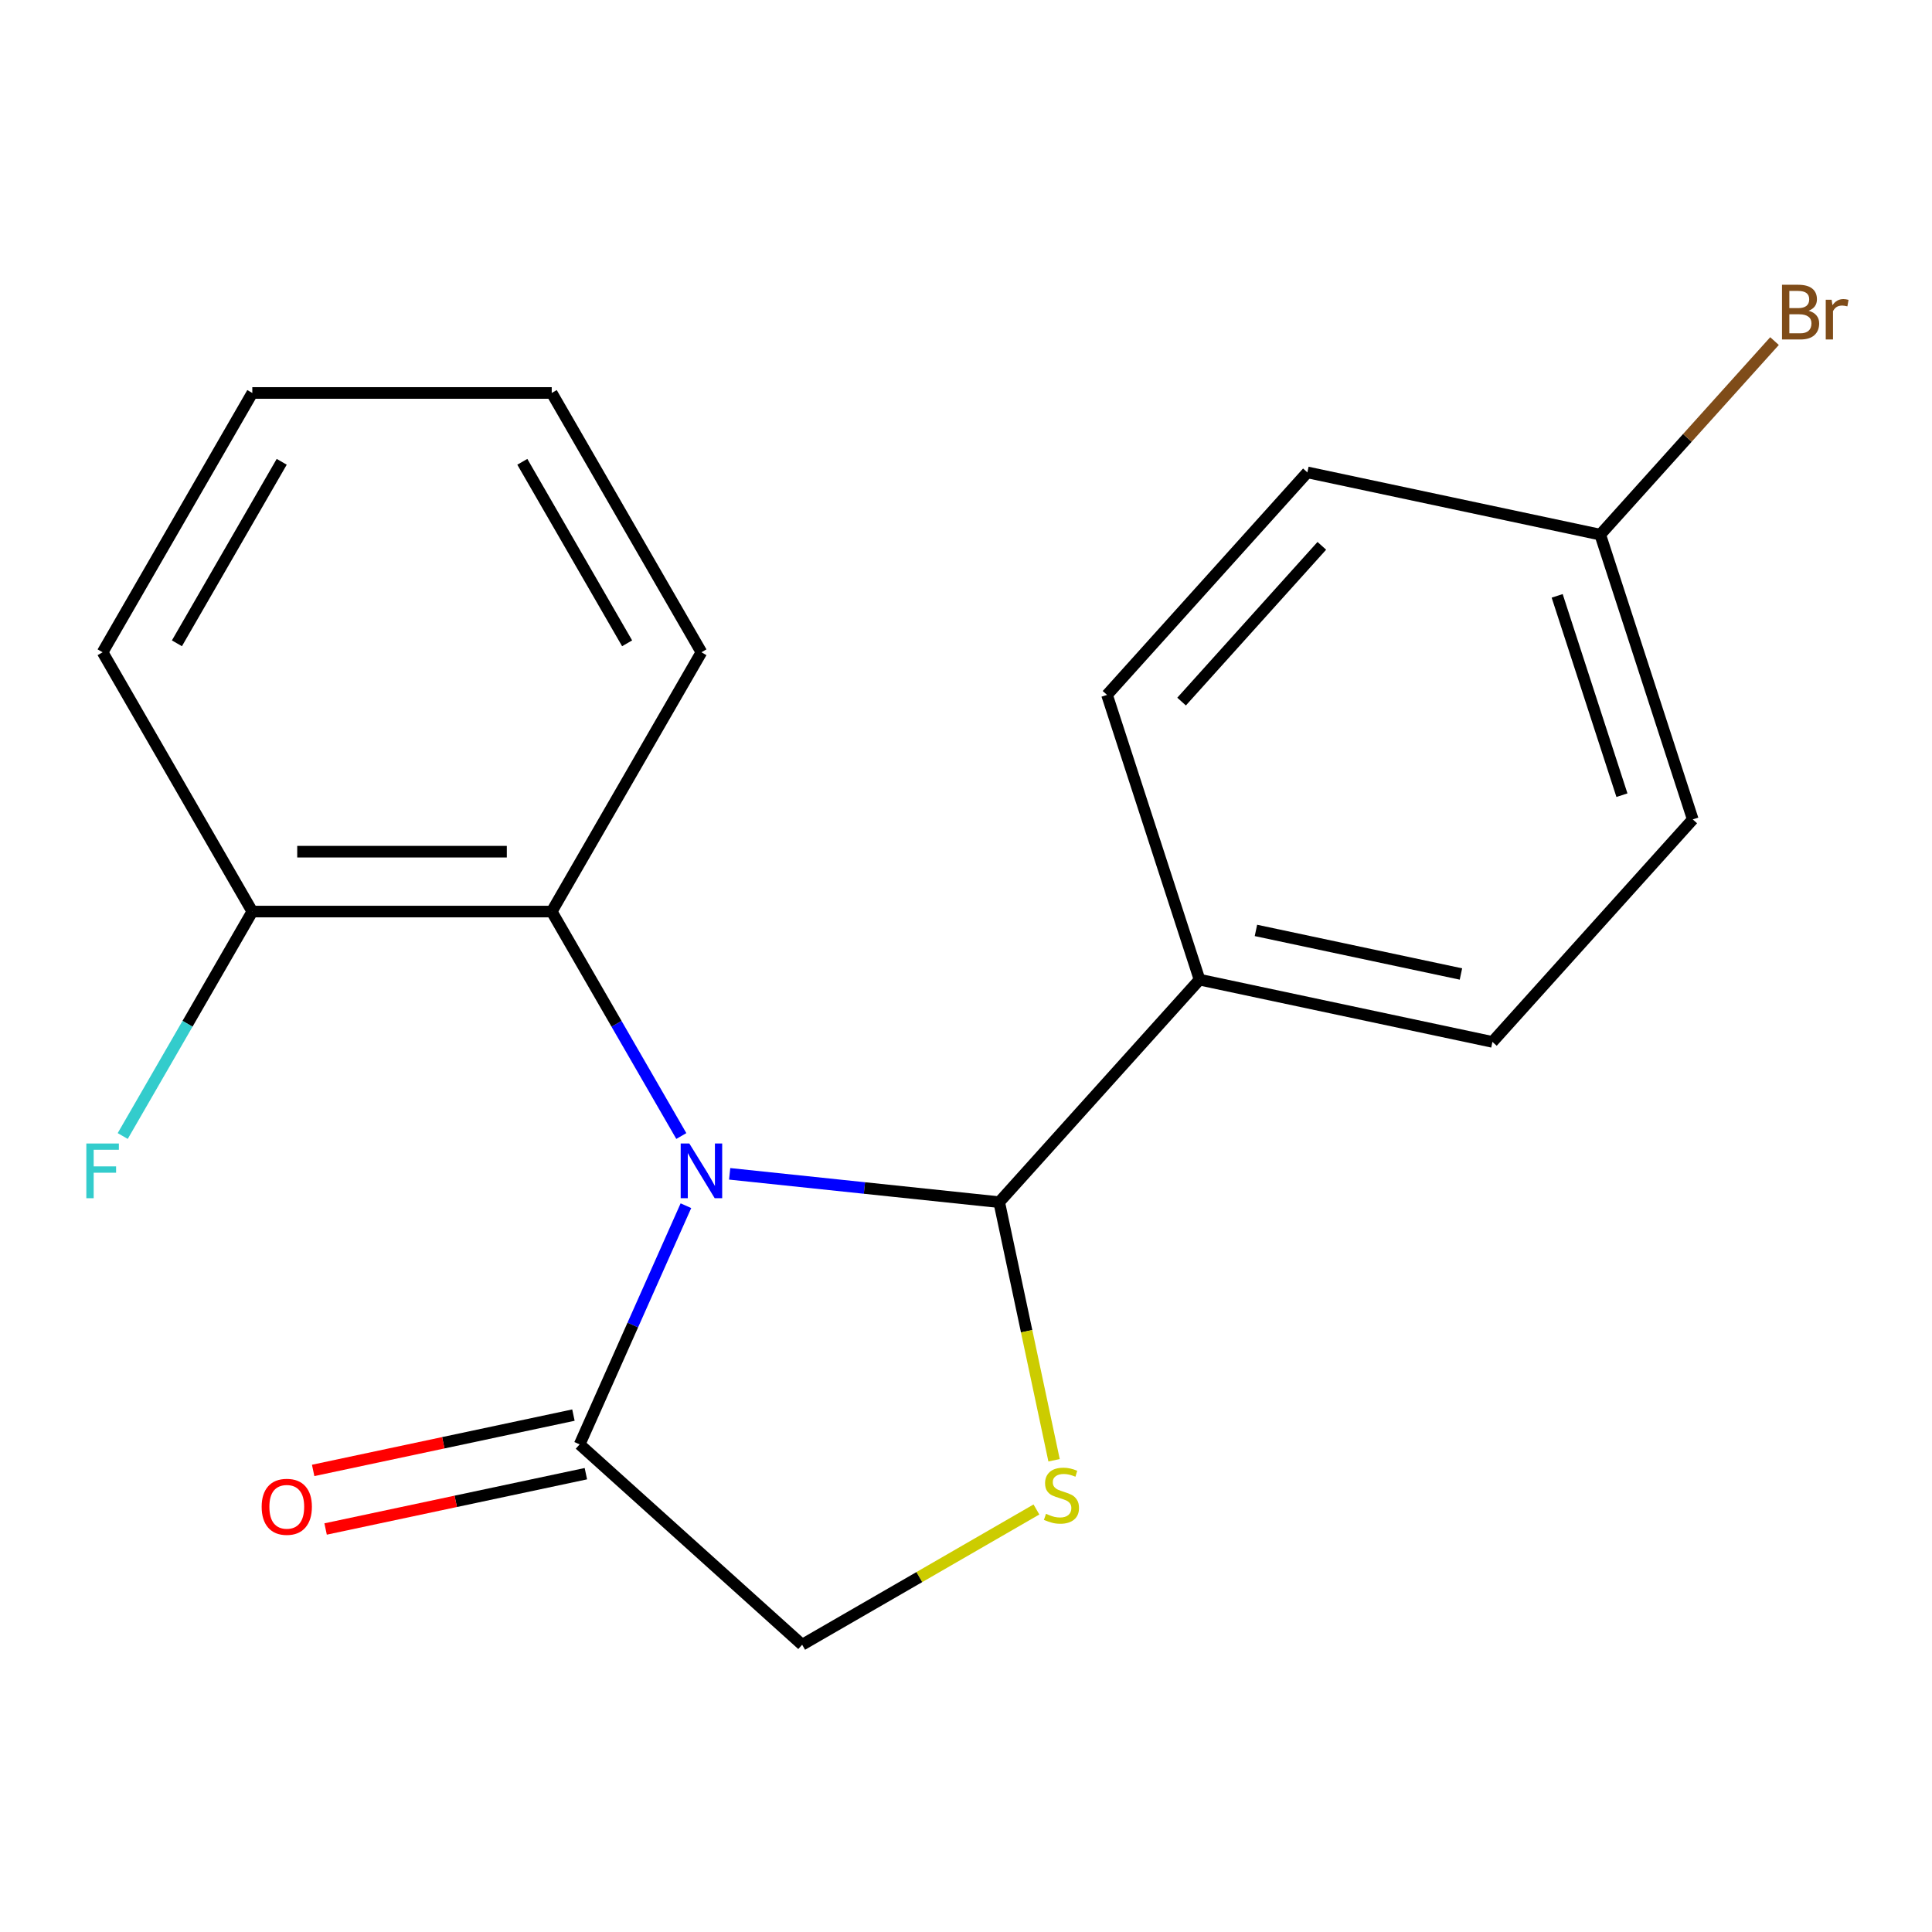 <?xml version='1.0' encoding='iso-8859-1'?>
<svg version='1.1' baseProfile='full'
              xmlns='http://www.w3.org/2000/svg'
                      xmlns:rdkit='http://www.rdkit.org/xml'
                      xmlns:xlink='http://www.w3.org/1999/xlink'
                  xml:space='preserve'
width='1000px' height='1000px' viewBox='0 0 1000 1000'>
<!-- END OF HEADER -->
<rect style='opacity:1.0;fill:#FFFFFF;stroke:none' width='1000' height='1000' x='0' y='0'> </rect>
<path class='bond-0' d='M 377.675,607.573 L 447.431,614.905' style='fill:none;fill-rule:evenodd;stroke:#0000FF;stroke-width:6px;stroke-linecap:butt;stroke-linejoin:miter;stroke-opacity:1' />
<path class='bond-0' d='M 447.431,614.905 L 517.187,622.236' style='fill:none;fill-rule:evenodd;stroke:#000000;stroke-width:6px;stroke-linecap:butt;stroke-linejoin:miter;stroke-opacity:1' />
<path class='bond-2' d='M 355.031,624.071 L 327.528,685.843' style='fill:none;fill-rule:evenodd;stroke:#0000FF;stroke-width:6px;stroke-linecap:butt;stroke-linejoin:miter;stroke-opacity:1' />
<path class='bond-2' d='M 327.528,685.843 L 300.026,747.614' style='fill:none;fill-rule:evenodd;stroke:#000000;stroke-width:6px;stroke-linecap:butt;stroke-linejoin:miter;stroke-opacity:1' />
<path class='bond-3' d='M 352.648,588.003 L 319.11,529.913' style='fill:none;fill-rule:evenodd;stroke:#0000FF;stroke-width:6px;stroke-linecap:butt;stroke-linejoin:miter;stroke-opacity:1' />
<path class='bond-3' d='M 319.11,529.913 L 285.572,471.824' style='fill:none;fill-rule:evenodd;stroke:#000000;stroke-width:6px;stroke-linecap:butt;stroke-linejoin:miter;stroke-opacity:1' />
<path class='bond-1' d='M 517.187,622.236 L 531.385,689.034' style='fill:none;fill-rule:evenodd;stroke:#000000;stroke-width:6px;stroke-linecap:butt;stroke-linejoin:miter;stroke-opacity:1' />
<path class='bond-1' d='M 531.385,689.034 L 545.583,755.831' style='fill:none;fill-rule:evenodd;stroke:#CCCC00;stroke-width:6px;stroke-linecap:butt;stroke-linejoin:miter;stroke-opacity:1' />
<path class='bond-5' d='M 517.187,622.236 L 620.886,507.067' style='fill:none;fill-rule:evenodd;stroke:#000000;stroke-width:6px;stroke-linecap:butt;stroke-linejoin:miter;stroke-opacity:1' />
<path class='bond-19' d='M 536.454,781.305 L 475.824,816.309' style='fill:none;fill-rule:evenodd;stroke:#CCCC00;stroke-width:6px;stroke-linecap:butt;stroke-linejoin:miter;stroke-opacity:1' />
<path class='bond-19' d='M 475.824,816.309 L 415.195,851.313' style='fill:none;fill-rule:evenodd;stroke:#000000;stroke-width:6px;stroke-linecap:butt;stroke-linejoin:miter;stroke-opacity:1' />
<path class='bond-4' d='M 300.026,747.614 L 415.195,851.313' style='fill:none;fill-rule:evenodd;stroke:#000000;stroke-width:6px;stroke-linecap:butt;stroke-linejoin:miter;stroke-opacity:1' />
<path class='bond-7' d='M 296.804,732.455 L 229.446,746.773' style='fill:none;fill-rule:evenodd;stroke:#000000;stroke-width:6px;stroke-linecap:butt;stroke-linejoin:miter;stroke-opacity:1' />
<path class='bond-7' d='M 229.446,746.773 L 162.089,761.09' style='fill:none;fill-rule:evenodd;stroke:#FF0000;stroke-width:6px;stroke-linecap:butt;stroke-linejoin:miter;stroke-opacity:1' />
<path class='bond-7' d='M 303.248,762.773 L 235.891,777.09' style='fill:none;fill-rule:evenodd;stroke:#000000;stroke-width:6px;stroke-linecap:butt;stroke-linejoin:miter;stroke-opacity:1' />
<path class='bond-7' d='M 235.891,777.09 L 168.533,791.408' style='fill:none;fill-rule:evenodd;stroke:#FF0000;stroke-width:6px;stroke-linecap:butt;stroke-linejoin:miter;stroke-opacity:1' />
<path class='bond-6' d='M 285.572,471.824 L 130.597,471.824' style='fill:none;fill-rule:evenodd;stroke:#000000;stroke-width:6px;stroke-linecap:butt;stroke-linejoin:miter;stroke-opacity:1' />
<path class='bond-6' d='M 262.326,440.829 L 153.843,440.829' style='fill:none;fill-rule:evenodd;stroke:#000000;stroke-width:6px;stroke-linecap:butt;stroke-linejoin:miter;stroke-opacity:1' />
<path class='bond-15' d='M 285.572,471.824 L 363.06,337.611' style='fill:none;fill-rule:evenodd;stroke:#000000;stroke-width:6px;stroke-linecap:butt;stroke-linejoin:miter;stroke-opacity:1' />
<path class='bond-8' d='M 620.886,507.067 L 772.475,539.288' style='fill:none;fill-rule:evenodd;stroke:#000000;stroke-width:6px;stroke-linecap:butt;stroke-linejoin:miter;stroke-opacity:1' />
<path class='bond-8' d='M 650.068,481.582 L 756.181,504.137' style='fill:none;fill-rule:evenodd;stroke:#000000;stroke-width:6px;stroke-linecap:butt;stroke-linejoin:miter;stroke-opacity:1' />
<path class='bond-9' d='M 620.886,507.067 L 572.996,359.676' style='fill:none;fill-rule:evenodd;stroke:#000000;stroke-width:6px;stroke-linecap:butt;stroke-linejoin:miter;stroke-opacity:1' />
<path class='bond-11' d='M 130.597,471.824 L 97.059,529.913' style='fill:none;fill-rule:evenodd;stroke:#000000;stroke-width:6px;stroke-linecap:butt;stroke-linejoin:miter;stroke-opacity:1' />
<path class='bond-11' d='M 97.059,529.913 L 63.521,588.003' style='fill:none;fill-rule:evenodd;stroke:#33CCCC;stroke-width:6px;stroke-linecap:butt;stroke-linejoin:miter;stroke-opacity:1' />
<path class='bond-16' d='M 130.597,471.824 L 53.109,337.611' style='fill:none;fill-rule:evenodd;stroke:#000000;stroke-width:6px;stroke-linecap:butt;stroke-linejoin:miter;stroke-opacity:1' />
<path class='bond-13' d='M 772.475,539.288 L 876.174,424.119' style='fill:none;fill-rule:evenodd;stroke:#000000;stroke-width:6px;stroke-linecap:butt;stroke-linejoin:miter;stroke-opacity:1' />
<path class='bond-12' d='M 572.996,359.676 L 676.695,244.507' style='fill:none;fill-rule:evenodd;stroke:#000000;stroke-width:6px;stroke-linecap:butt;stroke-linejoin:miter;stroke-opacity:1' />
<path class='bond-12' d='M 611.584,363.141 L 684.174,282.522' style='fill:none;fill-rule:evenodd;stroke:#000000;stroke-width:6px;stroke-linecap:butt;stroke-linejoin:miter;stroke-opacity:1' />
<path class='bond-10' d='M 828.284,276.728 L 676.695,244.507' style='fill:none;fill-rule:evenodd;stroke:#000000;stroke-width:6px;stroke-linecap:butt;stroke-linejoin:miter;stroke-opacity:1' />
<path class='bond-14' d='M 828.284,276.728 L 873.386,226.637' style='fill:none;fill-rule:evenodd;stroke:#000000;stroke-width:6px;stroke-linecap:butt;stroke-linejoin:miter;stroke-opacity:1' />
<path class='bond-14' d='M 873.386,226.637 L 918.488,176.546' style='fill:none;fill-rule:evenodd;stroke:#7F4C19;stroke-width:6px;stroke-linecap:butt;stroke-linejoin:miter;stroke-opacity:1' />
<path class='bond-21' d='M 828.284,276.728 L 876.174,424.119' style='fill:none;fill-rule:evenodd;stroke:#000000;stroke-width:6px;stroke-linecap:butt;stroke-linejoin:miter;stroke-opacity:1' />
<path class='bond-21' d='M 805.989,308.415 L 839.512,411.588' style='fill:none;fill-rule:evenodd;stroke:#000000;stroke-width:6px;stroke-linecap:butt;stroke-linejoin:miter;stroke-opacity:1' />
<path class='bond-17' d='M 363.06,337.611 L 285.572,203.398' style='fill:none;fill-rule:evenodd;stroke:#000000;stroke-width:6px;stroke-linecap:butt;stroke-linejoin:miter;stroke-opacity:1' />
<path class='bond-17' d='M 324.594,332.977 L 270.353,239.028' style='fill:none;fill-rule:evenodd;stroke:#000000;stroke-width:6px;stroke-linecap:butt;stroke-linejoin:miter;stroke-opacity:1' />
<path class='bond-20' d='M 53.109,337.611 L 130.597,203.398' style='fill:none;fill-rule:evenodd;stroke:#000000;stroke-width:6px;stroke-linecap:butt;stroke-linejoin:miter;stroke-opacity:1' />
<path class='bond-20' d='M 91.575,332.977 L 145.816,239.028' style='fill:none;fill-rule:evenodd;stroke:#000000;stroke-width:6px;stroke-linecap:butt;stroke-linejoin:miter;stroke-opacity:1' />
<path class='bond-18' d='M 285.572,203.398 L 130.597,203.398' style='fill:none;fill-rule:evenodd;stroke:#000000;stroke-width:6px;stroke-linecap:butt;stroke-linejoin:miter;stroke-opacity:1' />
<path  class='atom-0' d='M 356.8 591.877
L 366.08 606.877
Q 367 608.357, 368.48 611.037
Q 369.96 613.717, 370.04 613.877
L 370.04 591.877
L 373.8 591.877
L 373.8 620.197
L 369.92 620.197
L 359.96 603.797
Q 358.8 601.877, 357.56 599.677
Q 356.36 597.477, 356 596.797
L 356 620.197
L 352.32 620.197
L 352.32 591.877
L 356.8 591.877
' fill='#0000FF'/>
<path  class='atom-2' d='M 541.408 783.545
Q 541.728 783.665, 543.048 784.225
Q 544.368 784.785, 545.808 785.145
Q 547.288 785.465, 548.728 785.465
Q 551.408 785.465, 552.968 784.185
Q 554.528 782.865, 554.528 780.585
Q 554.528 779.025, 553.728 778.065
Q 552.968 777.105, 551.768 776.585
Q 550.568 776.065, 548.568 775.465
Q 546.048 774.705, 544.528 773.985
Q 543.048 773.265, 541.968 771.745
Q 540.928 770.225, 540.928 767.665
Q 540.928 764.105, 543.328 761.905
Q 545.768 759.705, 550.568 759.705
Q 553.848 759.705, 557.568 761.265
L 556.648 764.345
Q 553.248 762.945, 550.688 762.945
Q 547.928 762.945, 546.408 764.105
Q 544.888 765.225, 544.928 767.185
Q 544.928 768.705, 545.688 769.625
Q 546.488 770.545, 547.608 771.065
Q 548.768 771.585, 550.688 772.185
Q 553.248 772.985, 554.768 773.785
Q 556.288 774.585, 557.368 776.225
Q 558.488 777.825, 558.488 780.585
Q 558.488 784.505, 555.848 786.625
Q 553.248 788.705, 548.888 788.705
Q 546.368 788.705, 544.448 788.145
Q 542.568 787.625, 540.328 786.705
L 541.408 783.545
' fill='#CCCC00'/>
<path  class='atom-8' d='M 135.437 779.916
Q 135.437 773.116, 138.797 769.316
Q 142.157 765.516, 148.437 765.516
Q 154.717 765.516, 158.077 769.316
Q 161.437 773.116, 161.437 779.916
Q 161.437 786.796, 158.037 790.716
Q 154.637 794.596, 148.437 794.596
Q 142.197 794.596, 138.797 790.716
Q 135.437 786.836, 135.437 779.916
M 148.437 791.396
Q 152.757 791.396, 155.077 788.516
Q 157.437 785.596, 157.437 779.916
Q 157.437 774.356, 155.077 771.556
Q 152.757 768.716, 148.437 768.716
Q 144.117 768.716, 141.757 771.516
Q 139.437 774.316, 139.437 779.916
Q 139.437 785.636, 141.757 788.516
Q 144.117 791.396, 148.437 791.396
' fill='#FF0000'/>
<path  class='atom-12' d='M 44.689 591.877
L 61.529 591.877
L 61.529 595.117
L 48.489 595.117
L 48.489 603.717
L 60.089 603.717
L 60.089 606.997
L 48.489 606.997
L 48.489 620.197
L 44.689 620.197
L 44.689 591.877
' fill='#33CCCC'/>
<path  class='atom-15' d='M 936.123 160.839
Q 938.843 161.599, 940.203 163.279
Q 941.603 164.919, 941.603 167.359
Q 941.603 171.279, 939.083 173.519
Q 936.603 175.719, 931.883 175.719
L 922.363 175.719
L 922.363 147.399
L 930.723 147.399
Q 935.563 147.399, 938.003 149.359
Q 940.443 151.319, 940.443 154.919
Q 940.443 159.199, 936.123 160.839
M 926.163 150.599
L 926.163 159.479
L 930.723 159.479
Q 933.523 159.479, 934.963 158.359
Q 936.443 157.199, 936.443 154.919
Q 936.443 150.599, 930.723 150.599
L 926.163 150.599
M 931.883 172.519
Q 934.643 172.519, 936.123 171.199
Q 937.603 169.879, 937.603 167.359
Q 937.603 165.039, 935.963 163.879
Q 934.363 162.679, 931.283 162.679
L 926.163 162.679
L 926.163 172.519
L 931.883 172.519
' fill='#7F4C19'/>
<path  class='atom-15' d='M 948.043 155.159
L 948.483 157.999
Q 950.643 154.799, 954.163 154.799
Q 955.283 154.799, 956.803 155.199
L 956.203 158.559
Q 954.483 158.159, 953.523 158.159
Q 951.843 158.159, 950.723 158.839
Q 949.643 159.479, 948.763 161.039
L 948.763 175.719
L 945.003 175.719
L 945.003 155.159
L 948.043 155.159
' fill='#7F4C19'/>
</svg>
